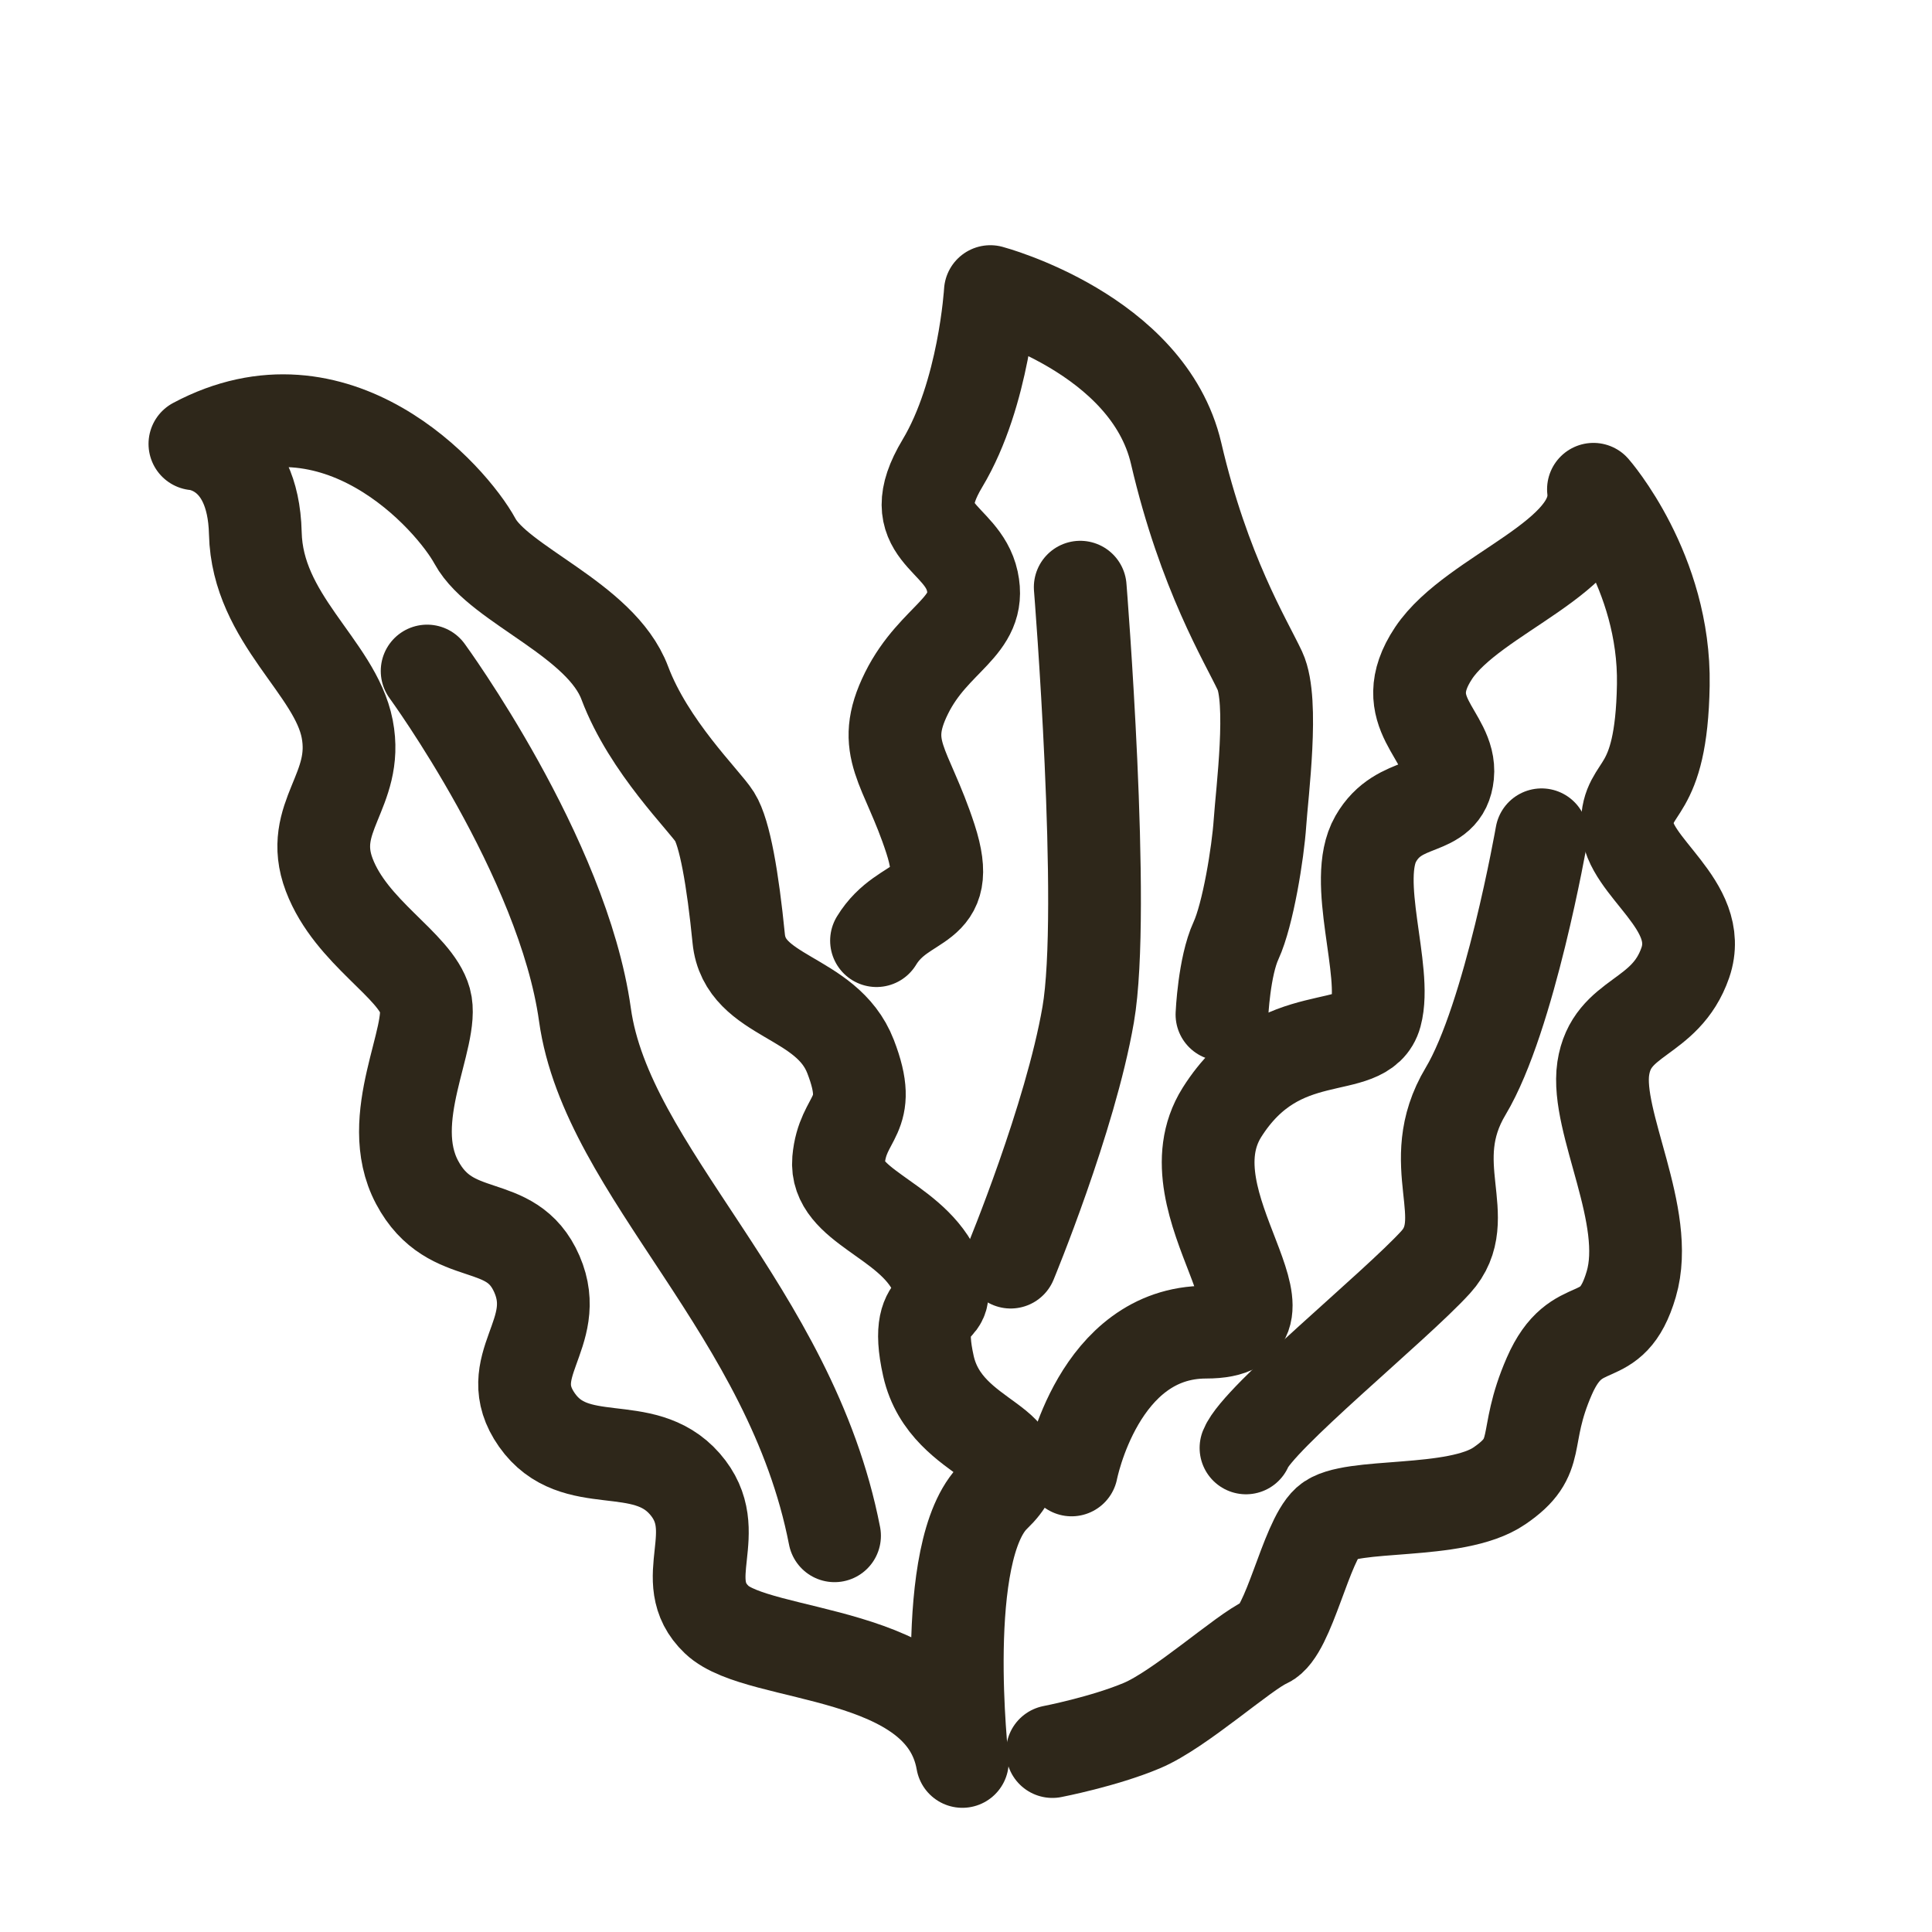 <?xml version="1.0" encoding="utf-8"?>
<!-- Generator: Adobe Illustrator 16.0.3, SVG Export Plug-In . SVG Version: 6.00 Build 0)  -->
<!DOCTYPE svg PUBLIC "-//W3C//DTD SVG 1.1//EN" "http://www.w3.org/Graphics/SVG/1.1/DTD/svg11.dtd">
<svg version="1.1" id="Vrstva_1" xmlns="http://www.w3.org/2000/svg" xmlns:xlink="http://www.w3.org/1999/xlink" x="0px" y="0px"
	 width="25px" height="25px" viewBox="0 0 25 25" enable-background="new 0 0 25 25" xml:space="preserve">
<path fill="none" stroke="#2E271A" stroke-width="1.2" stroke-linecap="round" stroke-linejoin="round" stroke-miterlimit="10" d="
	M2.522,5.744c0,0,0.756,0.045,0.782,1.156C3.33,8.012,4.338,8.631,4.493,9.433c0.155,0.801-0.517,1.137-0.233,1.887
	c0.284,0.75,1.112,1.164,1.241,1.628c0.129,0.464-0.543,1.525-0.104,2.351c0.439,0.828,1.215,0.414,1.551,1.189
	s-0.491,1.189,0,1.887s1.37,0.205,1.913,0.826c0.542,0.621-0.129,1.242,0.414,1.758c0.542,0.518,2.92,0.361,3.178,1.834
	c0,0-0.31-2.738,0.414-3.436c0.724-0.699-0.62-0.646-0.853-1.68c-0.232-1.035,0.414-0.568,0.078-1.24
	c-0.336-0.674-1.292-0.828-1.241-1.424c0.052-0.594,0.465-0.541,0.155-1.342c-0.31-0.801-1.37-0.75-1.447-1.525
	c-0.077-0.776-0.181-1.37-0.311-1.577C9.12,10.363,8.396,9.665,8.085,8.838c-0.31-0.826-1.628-1.266-1.938-1.834
	C5.837,6.435,4.351,4.768,2.522,5.744z"/>
<path fill="none" stroke="#2E271A" stroke-width="1.2" stroke-linecap="round" stroke-linejoin="round" stroke-miterlimit="10" d="
	M5.527,8.683c0,0,1.757,2.404,2.042,4.446c0.284,2.041,2.662,3.824,3.23,6.744"/>
<path fill="none" stroke="#2E271A" stroke-width="1.2" stroke-linecap="round" stroke-linejoin="round" stroke-miterlimit="10" d="
	M11.342,12.172c0.362-0.594,1.008-0.361,0.698-1.317c-0.311-0.957-0.668-1.164-0.309-1.887c0.36-0.724,0.979-0.854,0.851-1.447
	c-0.129-0.595-0.93-0.621-0.387-1.526c0.542-0.903,0.62-2.222,0.62-2.222s2.042,0.542,2.404,2.093
	c0.361,1.551,0.904,2.429,1.085,2.816c0.181,0.389,0.026,1.577,0,1.964c-0.026,0.388-0.155,1.188-0.31,1.525
	c-0.155,0.336-0.182,0.957-0.182,0.957"/>
<path fill="none" stroke="#2E271A" stroke-width="1.2" stroke-linecap="round" stroke-linejoin="round" stroke-miterlimit="10" d="
	M13.078,16.332c0,0,0.771-1.859,1.003-3.203c0.233-1.345-0.103-5.531-0.103-5.531"/>
<path fill="none" stroke="#2E271A" stroke-width="1.2" stroke-linecap="round" stroke-linejoin="round" stroke-miterlimit="10" d="
	M13.866,19.021c0,0,0.345-1.783,1.74-1.783s-0.543-1.654,0.206-2.844c0.75-1.188,1.835-0.697,1.99-1.266
	c0.155-0.569-0.311-1.732,0-2.274c0.311-0.543,0.879-0.311,0.931-0.827c0.052-0.518-0.698-0.801-0.182-1.577
	c0.518-0.775,2.172-1.241,2.068-2.119c0,0,0.93,1.06,0.904,2.533c-0.025,1.474-0.466,1.266-0.466,1.81
	c0,0.542,1.008,1.033,0.751,1.783c-0.26,0.75-0.957,0.672-1.062,1.37c-0.103,0.697,0.621,1.912,0.362,2.791
	c-0.258,0.879-0.698,0.361-1.06,1.189c-0.361,0.826-0.077,1.033-0.646,1.42c-0.568,0.389-1.938,0.207-2.223,0.467
	c-0.284,0.258-0.499,1.42-0.792,1.551c-0.293,0.129-1.121,0.879-1.611,1.084c-0.491,0.207-1.158,0.336-1.158,0.336"/>
<path fill="none" stroke="#2E271A" stroke-width="1.2" stroke-linecap="round" stroke-linejoin="round" stroke-miterlimit="10" d="
	M19.948,10.802c0,0-0.414,2.368-0.982,3.317c-0.568,0.947,0.129,1.645-0.388,2.213c-0.518,0.57-2.301,2.016-2.455,2.404"/>
</svg>
